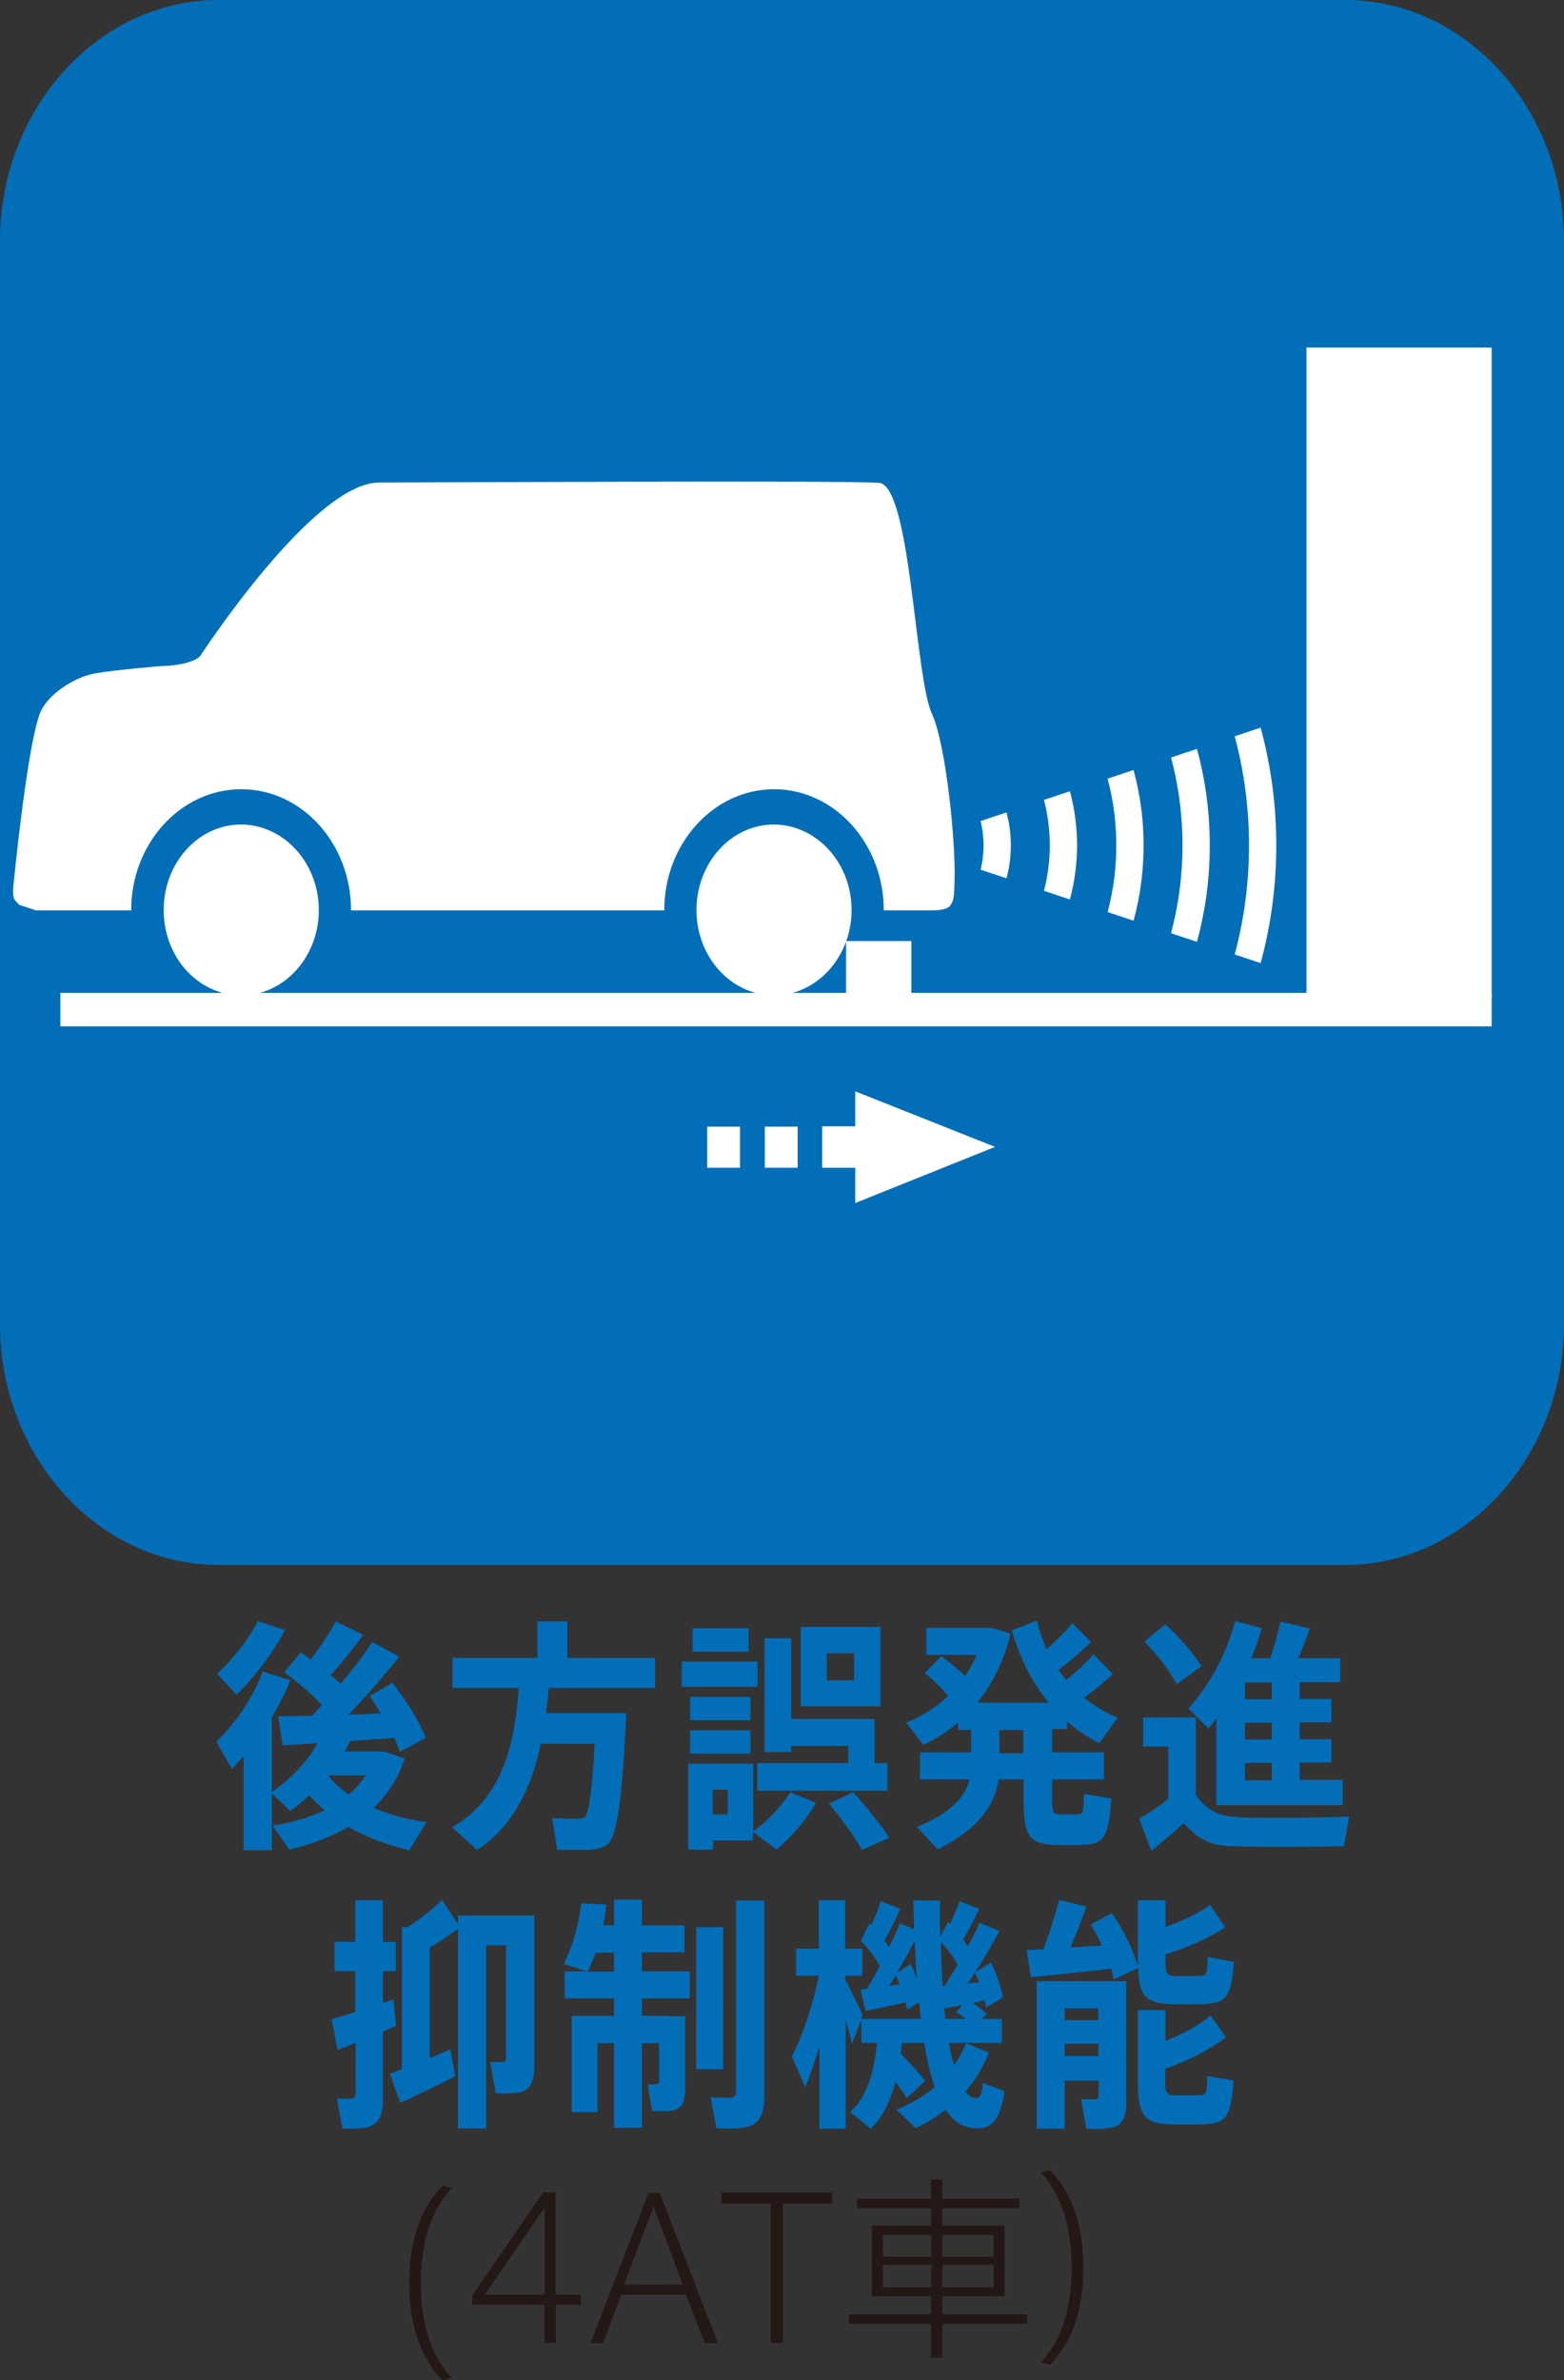<?xml version="1.0" encoding="UTF-8"?>
<svg id="_レイヤー_2" data-name="レイヤー 2" xmlns="http://www.w3.org/2000/svg" xmlns:xlink="http://www.w3.org/1999/xlink" viewBox="0 0 51.02 77.6">
  <rect x="0" y="0" width="51.02" height="77.6" fill="#333333" stroke="none"/>
  <defs>
    <style>
      .cls-1 {
        fill: #036eb8;
      }

      .cls-2 {
        fill: #fff;
      }

      .cls-3 {
        stroke: #fff;
        stroke-miterlimit: 10;
        stroke-width: .89px;
      }

      .cls-3, .cls-4 {
        fill: none;
      }

      .cls-5 {
        fill: #231815;
      }

      .cls-6 {
        clip-path: url(#clippath);
      }
    </style>
    <clipPath id="clippath">
      <polygon class="cls-4" points="41.85 23.48 29.61 27.56 41.64 31.57 42.1 27.94 41.85 23.48"/>
    </clipPath>
  </defs>
  <g id="design">
    <g>
      <g>
        <path class="cls-1" d="M0,43.17c0,4.32,3.21,7.85,7.13,7.85h36.75c3.92,0,7.14-3.53,7.14-7.85V7.85c0-4.32-3.21-7.85-7.14-7.85H7.13C3.21,0,0,3.54,0,7.85v35.32"/>
        <g class="cls-6">
          <g>
            <path class="cls-3" d="M32.53,27.56c0,1.86-1.37,3.36-3.05,3.36s-3.05-1.5-3.05-3.36,1.37-3.36,3.05-3.36,3.05,1.51,3.05,3.36Z"/>
            <path class="cls-3" d="M34.69,27.56c0,3.17-2.34,5.74-5.22,5.74s-5.22-2.57-5.22-5.74,2.34-5.74,5.22-5.74,5.22,2.57,5.22,5.74Z"/>
            <path class="cls-3" d="M36.86,27.56c0,4.49-3.31,8.12-7.38,8.12s-7.38-3.63-7.38-8.12,3.31-8.12,7.38-8.12,7.38,3.64,7.38,8.12Z"/>
            <path class="cls-3" d="M39.02,27.56c0,5.8-4.28,10.5-9.55,10.5s-9.55-4.7-9.55-10.5,4.27-10.5,9.55-10.5,9.55,4.7,9.55,10.5Z"/>
            <path class="cls-3" d="M41.19,27.56c0,7.12-5.25,12.89-11.71,12.89s-11.71-5.77-11.71-12.89,5.24-12.88,11.71-12.88,11.71,5.77,11.71,12.88Z"/>
            <path class="cls-3" d="M43.35,27.56c0,8.43-6.22,15.27-13.88,15.27s-13.88-6.83-13.88-15.27,6.21-15.27,13.88-15.27,13.88,6.83,13.88,15.27Z"/>
            <path class="cls-3" d="M45.52,27.56c0,9.75-7.19,17.65-16.04,17.65s-16.04-7.9-16.04-17.65,7.18-17.65,16.04-17.65,16.04,7.9,16.04,17.65Z"/>
            <path class="cls-3" d="M47.68,27.56c0,11.07-8.16,20.03-18.21,20.03s-18.21-8.97-18.21-20.03S19.42,7.53,29.47,7.53s18.21,8.97,18.21,20.03Z"/>
            <path class="cls-3" d="M49.85,27.56c0,12.38-9.12,22.42-20.38,22.42s-20.38-10.03-20.38-22.42S18.22,5.15,29.47,5.15s20.38,10.03,20.38,22.41Z"/>
          </g>
        </g>
        <path class="cls-2" d="M.44,28.85c.16-1.6.55-4.99.91-5.7.27-.53,1.05-1.06,1.72-1.19.67-.12,2.18-.25,2.31-.25.12,0,.88-.05,1.15-.32,0,0,3.68-5.66,5.84-5.66,1.87,0,15-.07,16.3.01,1.04.07,1.17,6.32,1.73,7.53.46.99.78,4.19.74,5.45-.02.56-.02.61-.14.8-.12.18-.64.16-.64.16H1.18s-.55-.18-.55-.18c-.14-.16-.24-.15-.19-.65"/>
        <path class="cls-2" d="M10.92,29.67c0,1.86-1.37,3.36-3.05,3.36s-3.06-1.51-3.06-3.36,1.37-3.36,3.06-3.36,3.05,1.51,3.05,3.36"/>
        <path class="cls-1" d="M10.92,29.67h.53c0,2.18-1.61,3.94-3.58,3.94-1.98,0-3.59-1.77-3.59-3.94s1.61-3.94,3.59-3.94,3.58,1.77,3.58,3.94h-1.05c0-1.54-1.14-2.78-2.53-2.79-1.4,0-2.53,1.25-2.53,2.79,0,1.54,1.13,2.78,2.53,2.78s2.53-1.25,2.53-2.78h.52"/>
        <path class="cls-2" d="M28.3,29.67c0,1.86-1.37,3.36-3.06,3.36s-3.06-1.51-3.06-3.36,1.37-3.36,3.06-3.36,3.06,1.51,3.06,3.36"/>
        <path class="cls-1" d="M28.3,29.67h.53c0,2.18-1.61,3.94-3.58,3.94-1.98,0-3.58-1.77-3.58-3.94s1.61-3.94,3.58-3.94,3.58,1.77,3.58,3.94h-1.05c0-1.54-1.14-2.78-2.53-2.79-1.4,0-2.53,1.25-2.53,2.79s1.14,2.78,2.53,2.78,2.53-1.25,2.53-2.78h.52"/>
        <rect class="cls-2" x="1.97" y="32.37" width="46.69" height="1.09"/>
        <rect class="cls-2" x="42.62" y="11.33" width="6.04" height="21.21"/>
        <rect class="cls-2" x="27.6" y="30.68" width="2.13" height="2.34"/>
        <polygon class="cls-2" points="32.46 37.39 27.9 39.22 27.9 38.07 26.82 38.07 26.82 36.72 27.9 36.72 27.9 35.58 32.46 37.39"/>
        <rect class="cls-2" x="24.95" y="36.73" width="1.07" height="1.34"/>
        <rect class="cls-2" x="23.07" y="36.73" width="1.07" height="1.34"/>
      </g>
      <g>
        <path class="cls-1" d="M13.91,59.41l-.56.91c-.71-.17-1.38-.41-1.99-.76-.56.33-1.21.57-1.92.74l-.55-.78c.64-.1,1.21-.27,1.7-.5-.18-.15-.34-.31-.5-.49-.19.18-.4.35-.62.51l-.6-.57v1.85h-.92v-3.07c-.13.14-.26.29-.39.42l-.5-.89c.65-.63,1.21-1.46,1.51-2.29l.9.29c-.16.41-.37.81-.6,1.21v2.43c.62-.42,1.16-1,1.49-1.59-.42.03-.83.06-1.14.07l-.15-.95c.29,0,.69,0,1.12-.02.11-.11.21-.23.31-.34-.33-.36-.74-.72-1.23-1.07l.54-.65c.11.08.22.16.33.23.33-.44.64-.9.81-1.24l.9.44c-.28.38-.65.86-1.06,1.31.11.1.21.19.32.28.42-.49.78-.97,1.03-1.36l.88.48c-.44.56-1.02,1.23-1.65,1.89.37,0,.73-.02,1.06-.04-.12-.18-.24-.37-.37-.57l.74-.43c.5.65.86,1.23,1.09,1.8l-.85.45c-.05-.14-.11-.29-.17-.45-.43.03-.93.06-1.44.1-.06.11-.12.23-.19.34h1.29l.67.23c-.21.65-.56,1.18-1.01,1.61.53.23,1.12.38,1.73.47ZM9.29,53.15c-.37.71-.95,1.48-1.57,2.1l-.64-.68c.52-.48,1.04-1.14,1.33-1.72l.88.29ZM11.38,58.5c.21-.18.4-.39.55-.62h-1.23c.19.24.42.45.67.62Z"/>
        <path class="cls-1" d="M19.82,55.85h.61c-.12,2.56-.27,4.01-.62,4.28-.15.12-.37.17-.65.18-.22,0-.7,0-.98,0l-.17-1.04c.26.02.68.03.88.02.08,0,.14-.02.19-.06.13-.11.24-.89.32-2.38h-1.76c-.29,1.36-.85,2.66-2.08,3.46l-.81-.74c1.71-.98,2.06-2.87,2.17-4.54h-2.16v-.98h2.77v-1.19h.98v1.19h2.86v.98h-3.47c-.02.27-.05.54-.09.82h2.01Z"/>
        <path class="cls-1" d="M24.71,54.17v.82h-2.47v-.82h2.47ZM26.61,58.78c-.32.58-.8,1.11-1.28,1.52l-.77-.58v.28h-1.3v.3h-.81v-2.8h2.12v2.21c.45-.33.9-.79,1.21-1.28l.85.35ZM24.48,55.32v.76h-1.97v-.76h1.97ZM24.48,56.41v.76h-1.97v-.76h1.97ZM24.42,53.08v.77h-1.83v-.77h1.83ZM23.74,59.15v-.8h-.49v.8h.49ZM27.67,57.48v-.56h-1.86v.2h-.87v-3.71h.87v2.63h2.72v1.44h.42v.9h-4.25v-.9h2.96ZM28.72,53.04v2.59h-2.6v-2.59h2.6ZM26.97,54.78h.89v-.88h-.89v.88ZM27.83,58.42c.47.53.86,1.02,1.18,1.49l-.89.4c-.27-.47-.63-.97-1.08-1.51l.79-.37Z"/>
        <path class="cls-1" d="M31.68,57.16v-.76h-.43v-.24c-.34.29-.72.53-1.13.73-.19-.25-.37-.49-.56-.73.52-.21.99-.51,1.37-.87-.2-.25-.46-.49-.76-.75l.54-.55c.3.23.56.45.78.65.14-.22.27-.45.37-.69h-1.64v-.88h2.13l.62.19c-.22.89-.59,1.63-1.09,2.25h2.33c-.52-.63-.93-1.41-1.2-2.36l.81-.31c.09.33.19.63.32.92.34-.29.65-.6.84-.84l.61.61c-.27.27-.65.6-1.06.91.08.12.17.23.25.33.36-.29.69-.6.89-.84l.63.65c-.24.23-.57.5-.94.77.34.27.71.49,1.1.65l-.6.83c-.37-.19-.73-.42-1.05-.71v.25h-.49v.76h1.69v.88h-1.69v.63c0,.45.04.5.24.51.16,0,.42,0,.59,0,.17,0,.2-.05.21-.67l.89.16c-.09,1.32-.25,1.5-1.03,1.51-.23,0-.54,0-.75,0-.9-.02-1.08-.28-1.08-1.51v-.63h-.81c-.13.85-.67,1.62-1.99,2.28l-.68-.73c1.1-.45,1.57-.96,1.72-1.55h-1.62v-.88h1.67ZM33.38,57.16v-.76h-.78v.76h.78Z"/>
        <path class="cls-1" d="M40.35,59.25c.8.02,2.72.02,3.66-.03l-.17.97c-.9.02-2.75.03-3.64,0-.68-.02-1.1-.2-1.59-.76-.38.37-.73.65-1.05.91-.13-.34-.26-.69-.4-1.05.29-.16.62-.38.95-.65v-1.7h-.82v-.95h1.72v2.54c.41.54.8.69,1.34.7ZM38.01,52.95c.52.48.9.92,1.18,1.37l-.8.59c-.24-.45-.6-.92-1.06-1.39l.69-.57ZM43.8,58.04v.81h-4.12v-2.81c-.09.1-.17.21-.26.31l-.65-.65c.71-.8,1.25-1.8,1.52-2.85l.87.23c-.09.33-.21.66-.34.98h.62c.14-.42.26-.87.33-1.19l.96.22c-.1.29-.23.63-.38.97h1.37v.78h-1.32v.55h1.03v.76h-1.03v.55h1.03v.76h-1.03v.57h1.4ZM41.49,55.4v-.55h-.88v.55h.88ZM41.49,56.71v-.55h-.88v.55h.88ZM41.49,58.04v-.57h-.88v.57h.88Z"/>
        <path class="cls-1" d="M11.59,65.61v-1.35h-.68v-.95h.68v-1.36h.9v1.36h.42v.95h-.42v1.04c.12-.04.24-.08.34-.12l.09.86c-.13.06-.28.13-.43.19v2.21c0,.54-.14.84-.57.93-.17.03-.5.03-.75.02l-.18-.97c.16,0,.38,0,.47,0,.1-.02.14-.06.14-.18v-1.64c-.22.09-.42.17-.59.23l-.19-1c.2-.06.48-.14.78-.24ZM13.11,67.47v-4.64h.19c.44-.3.88-.64,1.12-.89l.52.79v-.28h2.49v4.88c0,.53-.12.82-.52.89-.17.03-.5.04-.74.02l-.18-1.02c.15,0,.34.02.42,0,.08,0,.1-.05.1-.14v-3.66h-.65v5.97h-.92v-6.51c-.25.19-.57.41-.92.61v3.61c.24-.1.47-.2.67-.29l.16.88c-.54.27-1.33.66-1.79.87l-.34-.95c.11-.04.24-.1.39-.15Z"/>
        <path class="cls-1" d="M21.88,65.73h.47v2.37c0,.4-.1.64-.39.7-.15.03-.46.04-.69.02-.14-.86-.14-.87-.14-.88.11.02.24.02.29,0,.06,0,.08-.03.08-.09v-1.24h-.56v2.76h-.91v-2.76h-.54v2.25h-.84v-3.14h1.38v-.57h-1.61v-.88h.74l-.77-.24c.28-.56.49-1.25.57-1.98l.82.04c-.02.23-.06.45-.1.68h.35v-.84h.91v.84h1.39v.88h-1.39v.62h1.56v.88h-1.56v.57h.94ZM20.03,64.28v-.62h-.6c-.08.22-.17.43-.26.62h.85ZM23.59,62.83v4.63h-.88v-4.63h.88ZM24.93,61.95v6.39c0,.6-.15.93-.65,1.02-.2.04-.61.04-.91.02l-.19-1.01c.24.02.54.02.66.02.14-.02.17-.1.17-.23v-6.2h.92Z"/>
        <path class="cls-1" d="M26.71,66.78c-.14.46-.29.9-.44,1.27l-.44-1.01c.34-.62.69-1.69.88-2.61v-.02h-.74v-.88h.74v-1.58h.86v1.58h.56v.88h-.56v.12c.21.41.44.87.57,1.16l-.05.13h1.95c-.02-.17-.04-.36-.06-.55l-.39.25c-.01-.07-.03-.15-.05-.24-.4.09-.96.21-1.3.28l-.17-.7.21-.02c.14-.25.29-.49.42-.74-.14-.27-.37-.58-.62-.83l.29-.58.06.06c.13-.29.24-.56.3-.77l.64.25c-.13.3-.32.68-.52,1.03.06.08.11.15.15.22.14-.28.27-.55.35-.78l.47.2c0-.3-.02-.62-.03-.94h.87c0,.41,0,.82.01,1.19l.26-.5s.04.05.07.06c.12-.26.23-.53.3-.73l.64.25c-.13.29-.31.65-.52,1,.06.08.11.16.15.23.15-.29.29-.55.38-.77l.65.26c-.2.39-.48.87-.79,1.35l.52-.32c.19.39.33.81.38,1.14l-.54.33c-.01-.07-.03-.15-.05-.24-.12.03-.26.06-.39.09.18.12.33.23.46.36l-.17.16h.66v.78h-1.72c.04.28.1.53.16.74.15-.22.29-.46.39-.73l.75.31c-.19.48-.45.9-.77,1.27.11.14.22.21.35.21.12,0,.19-.07.22-.49l.71.26c-.16,1.07-.49,1.27-1.08,1.2-.34-.04-.61-.24-.84-.59-.3.23-.62.43-.98.6l-.63-.6c.47-.19.89-.43,1.25-.74-.14-.4-.25-.88-.34-1.44h-.73c-.01.12-.03.24-.04.36.34.33.59.61.8.88l-.6.56c-.11-.17-.23-.34-.37-.53-.16.61-.41,1.15-.81,1.53l-.67-.55c.58-.49.79-1.38.88-2.25h-.51v-.76l-.31.79c-.05-.22-.12-.49-.2-.78v3.55h-.86v-2.6s0,0,0,0ZM29.35,64.69c-.04-.1-.08-.21-.13-.3-.07.12-.14.24-.21.35.12-.02.24-.03.34-.05ZM29.7,64.03c.09.17.16.34.21.51-.03-.4-.05-.82-.07-1.26-.17.32-.37.68-.58,1.04l.44-.29ZM30.75,64.76h.06c.14-.24.29-.47.43-.71-.14-.25-.34-.52-.55-.74.01.52.04,1,.06,1.45ZM31.5,65.81c-.09-.07-.19-.14-.3-.21l.19-.23c-.21.04-.41.08-.56.1l-.03-.1c.01.15.03.3.04.45h.65ZM31.94,64.62c-.04-.1-.09-.21-.14-.31-.07.12-.15.24-.23.36.12-.02.25-.03.37-.05Z"/>
        <path class="cls-1" d="M34.05,63.52c.21-.56.39-1.15.5-1.58l.89.22c-.14.39-.32.86-.52,1.33.35-.02.71-.05,1.03-.06-.11-.23-.23-.46-.37-.69l.69-.37c.42.62.69,1.19.85,1.72v-2.14h.9v.87c.55-.19,1.11-.46,1.45-.72l.5.73c-.48.33-1.27.68-1.95.88v.24c0,.4.06.46.3.47.22,0,.57,0,.8,0,.24,0,.27-.06.27-.62l.86.16c-.09,1.2-.25,1.35-1.06,1.38-.29,0-.7,0-.95,0-.86-.03-1.08-.24-1.11-1.18-.04.02-.18.08-.79.37-.03-.12-.06-.23-.09-.35-.82.1-1.94.21-2.62.28l-.14-.89c.17,0,.36,0,.57-.02ZM34.73,67.83v1.57h-.91v-4.81h2.92v3.94c0,.49-.12.76-.49.84-.17.03-.54.05-.81.03l-.17-.96c.16,0,.38,0,.46,0,.09,0,.11-.05.11-.13v-.48h-1.1ZM35.83,65.86v-.38h-1.1v.38h1.1ZM35.83,67.03v-.4h-1.1v.4h1.1ZM39.99,66.42c-.49.38-1.28.79-1.98,1.02v.38c0,.42.06.49.3.49h.8c.24,0,.27-.06.27-.63l.86.15c-.09,1.24-.25,1.4-1.06,1.43-.29,0-.69,0-.95,0-.91-.03-1.11-.27-1.11-1.44v-2.29h.9v1.01c.56-.22,1.13-.54,1.47-.83l.51.72Z"/>
        <path class="cls-5" d="M13.35,74.43c0-1.38.38-2.49,1.1-3.18l.29.09c-.7.71-1.01,1.82-1.01,3.1s.32,2.37,1.01,3.08l-.29.09c-.71-.69-1.1-1.8-1.1-3.17h0Z"/>
        <path class="cls-5" d="M18.13,74.81h.82v.33h-.82v1.24h-.37v-1.24h-2.35v-.31l2.31-3.36h.4v3.34ZM17.77,74.81v-2.84l-1.96,2.84h1.96Z"/>
        <path class="cls-5" d="M21.16,71.49h.36l1.9,4.9h-.43l-.61-1.58h-2.12l-.59,1.58h-.41l1.9-4.9ZM22.27,74.48l-.95-2.54-.96,2.54h1.91Z"/>
        <path class="cls-5" d="M25.14,76.38v-4.54h-1.6v-.36h3.61v.36h-1.61v4.54h-.4Z"/>
        <path class="cls-5" d="M30.37,75.45v-.59h-1.93v-2.3h1.93v-.57h-2.41v-.31h2.41v-.62h.37v.62h2.51v.31h-2.51v.57h2.03v2.3h-2.03v.59h2.76v.31h-2.76v1.1h-.37v-1.1h-2.68v-.31h2.68ZM28.8,73.57h1.58v-.71h-1.58v.71ZM28.8,74.57h1.58v-.73h-1.58v.73ZM32.41,73.57v-.71h-1.67v.71h1.67ZM32.41,74.57v-.73h-1.67v.73h1.67Z"/>
        <path class="cls-5" d="M35.34,73.94c0,1.36-.38,2.47-1.1,3.16l-.29-.09c.7-.71,1.01-1.82,1.01-3.08s-.32-2.39-1.01-3.1l.29-.09c.71.7,1.1,1.81,1.1,3.19h0Z"/>
      </g>
    </g>
  </g>
</svg>